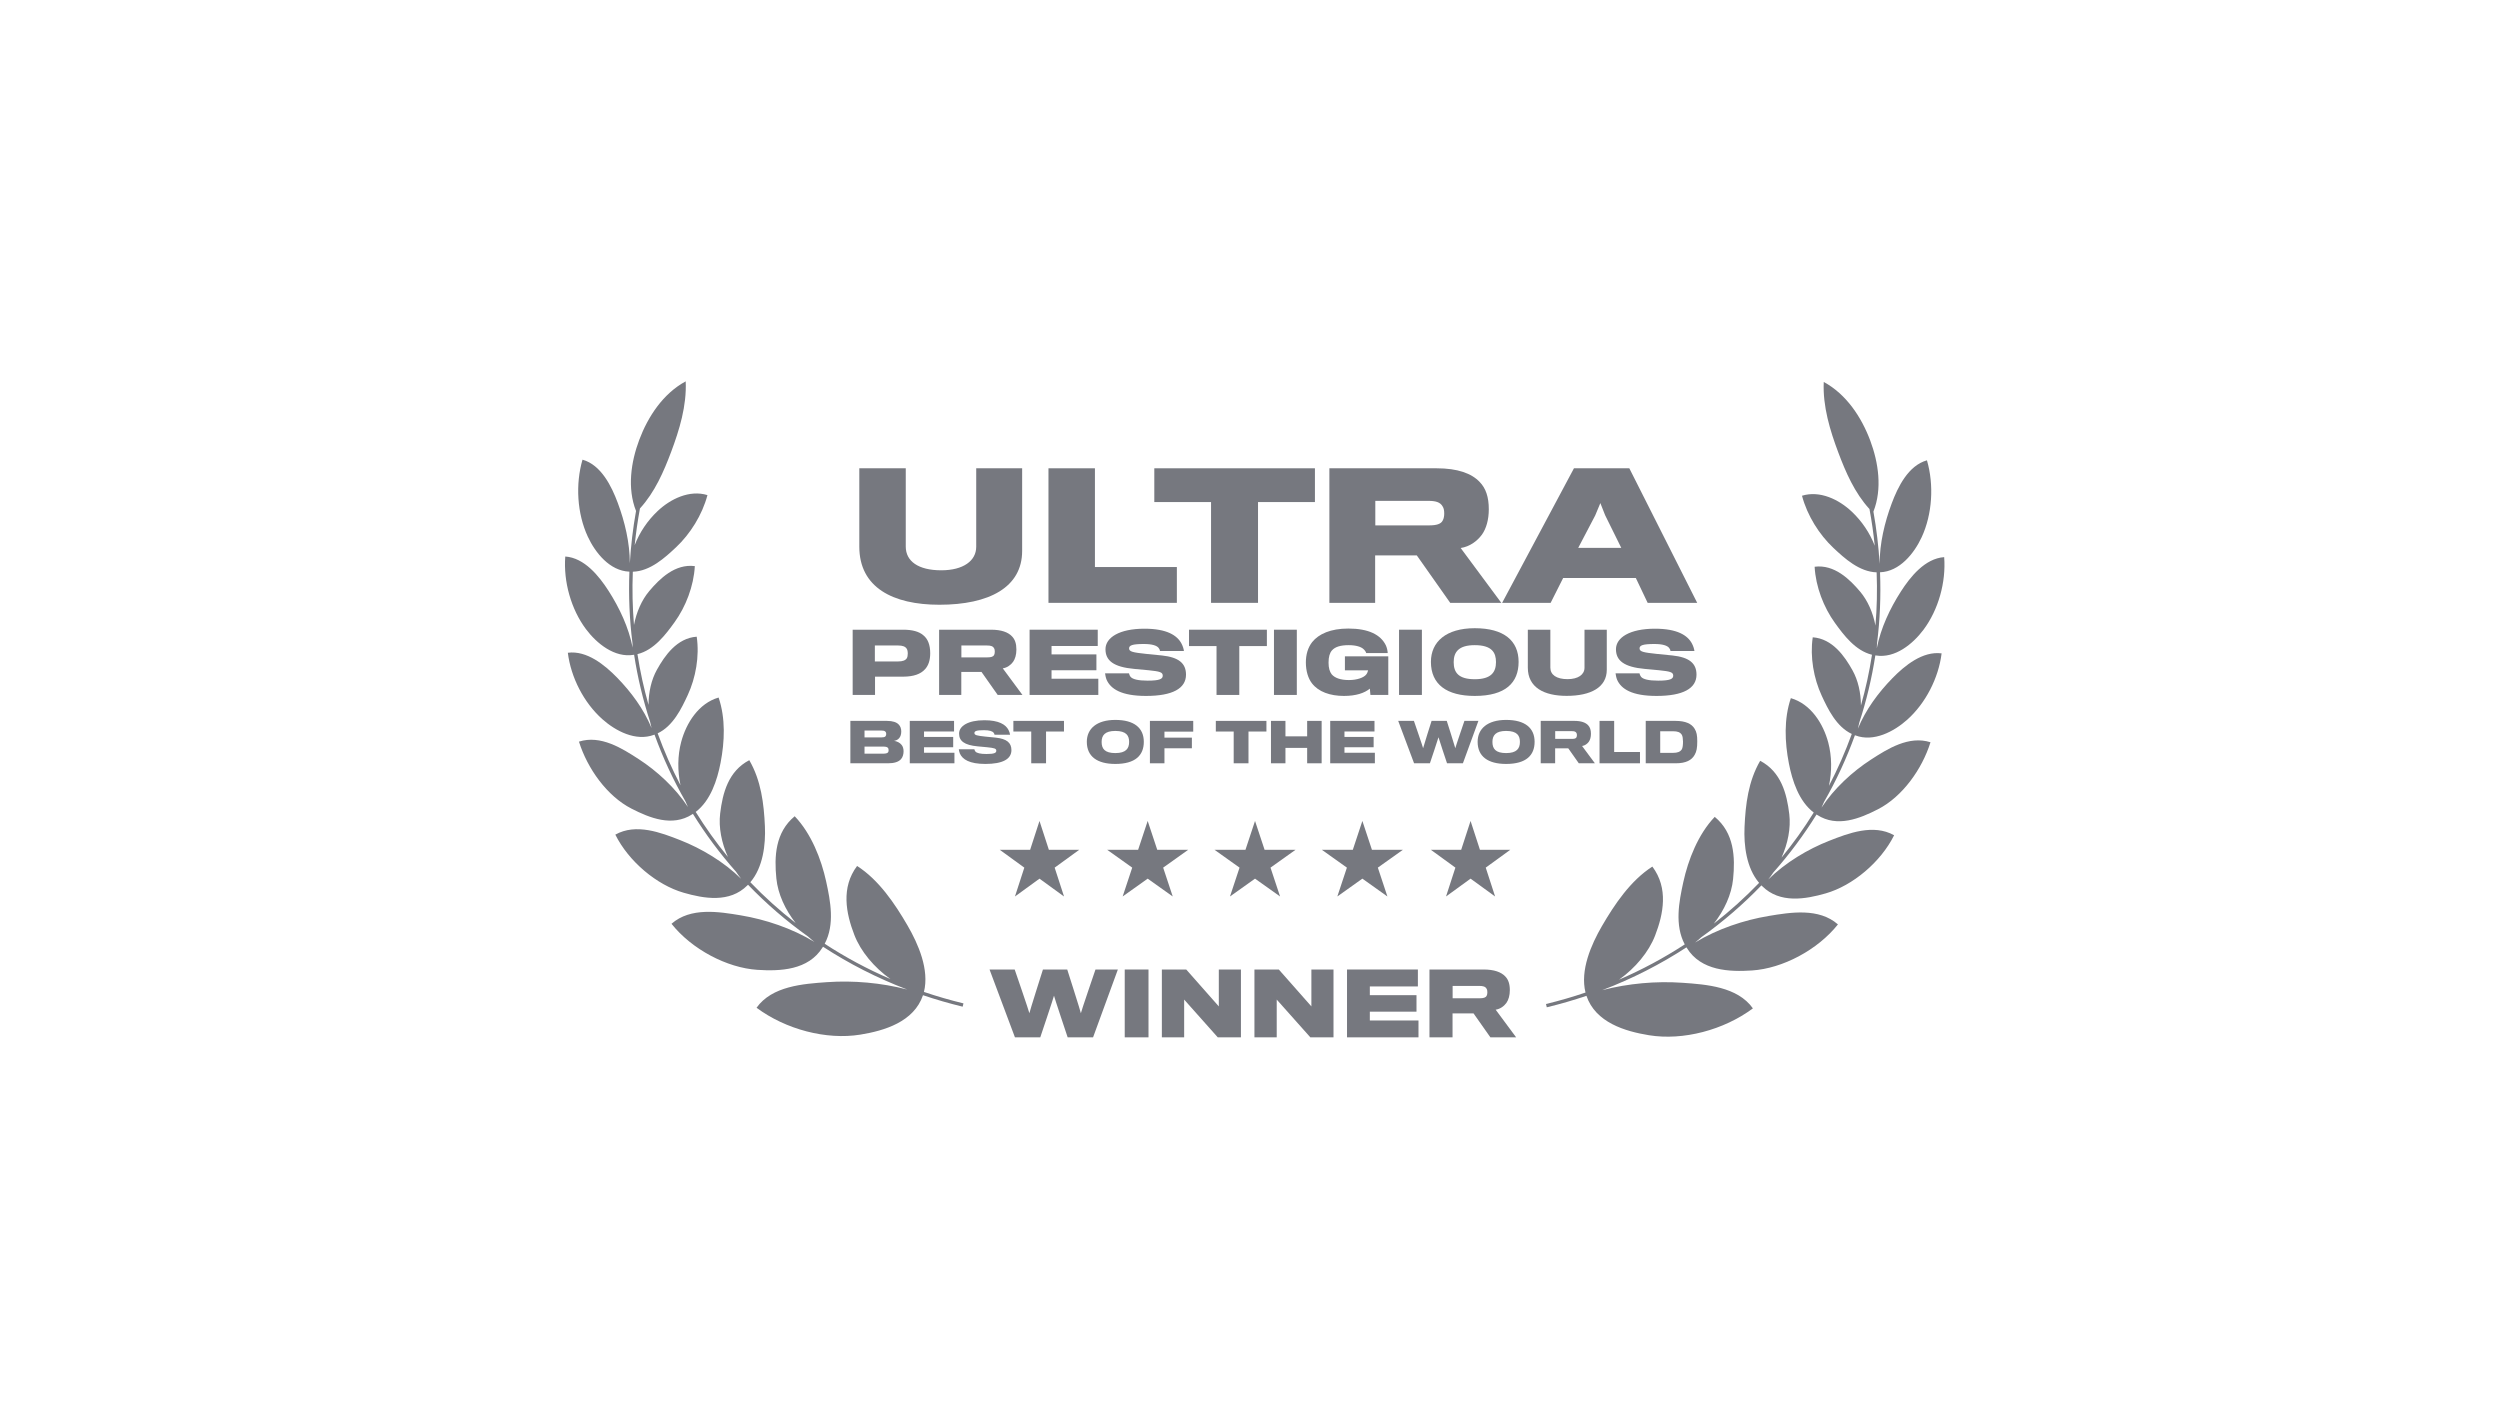 <svg width="177" height="100" viewBox="0 0 177 100" fill="none" xmlns="http://www.w3.org/2000/svg">
<path d="M45.031 36.178C44.396 34.563 44.672 32.707 45.257 31.146C45.873 29.503 46.945 27.864 48.547 27C48.627 28.731 48.098 30.442 47.52 31.985C47 33.372 46.362 34.85 45.309 35.997C45.148 36.867 45.024 37.734 44.936 38.597C45.285 37.685 45.851 36.854 46.557 36.186C47.467 35.325 48.819 34.662 50.088 35.054C49.716 36.457 48.869 37.803 47.865 38.746C47.075 39.489 46.032 40.441 44.804 40.478C44.753 41.748 44.782 43.006 44.886 44.248C45.06 43.339 45.431 42.484 45.968 41.847C46.705 40.971 47.797 39.902 49.193 40.081C49.117 41.501 48.55 42.956 47.761 44.05C47.134 44.919 46.307 46.026 45.132 46.312C45.32 47.532 45.582 48.731 45.915 49.905C45.918 49.006 46.116 48.124 46.51 47.417C47.065 46.419 47.929 45.175 49.327 45.078C49.532 46.471 49.254 47.994 48.694 49.205C48.247 50.174 47.65 51.408 46.563 51.919C47.02 53.182 47.56 54.41 48.179 55.594C47.962 54.573 47.971 53.497 48.228 52.529C48.583 51.194 49.463 49.792 50.877 49.385C51.377 50.859 51.308 52.503 51.017 54.001C50.778 55.234 50.309 56.683 49.257 57.484C49.945 58.594 50.706 59.659 51.536 60.673C51.09 59.679 50.868 58.592 50.987 57.596C51.16 56.146 51.568 54.594 53.049 53.821C53.889 55.271 54.084 56.898 54.156 58.505C54.213 59.803 54.026 61.406 53.124 62.462C54.116 63.494 55.187 64.46 56.331 65.35C55.592 64.403 55.075 63.291 54.966 62.192C54.811 60.639 54.887 58.93 56.265 57.79C57.444 59.021 58.147 60.834 58.492 62.409C58.796 63.801 59.114 65.449 58.389 66.819C59.844 67.769 61.398 68.606 63.041 69.315C61.885 68.491 60.938 67.361 60.488 66.194C59.897 64.665 59.532 62.842 60.682 61.31C62.224 62.298 63.357 63.983 64.25 65.519C65.016 66.838 65.809 68.658 65.415 70.228C66.325 70.537 67.258 70.808 68.213 71.039L68.156 71.273C67.197 71.041 66.261 70.769 65.348 70.46C64.708 72.35 62.612 72.975 60.917 73.251C58.502 73.644 55.626 72.882 53.564 71.349C54.653 69.811 56.873 69.655 58.547 69.537L58.569 69.536C60.403 69.407 62.387 69.579 64.231 70.058C62.1 69.247 60.107 68.227 58.268 67.028L58.241 67.071C57.234 68.705 55.211 68.768 53.623 68.665C51.469 68.525 48.982 67.215 47.542 65.404C48.897 64.216 50.896 64.549 52.446 64.806L52.453 64.808C54.183 65.095 56.073 65.722 57.659 66.688C57.508 66.569 57.36 66.443 57.217 66.311C55.674 65.211 54.251 63.981 52.96 62.64C52.945 62.655 52.93 62.67 52.915 62.685C51.659 63.948 49.831 63.617 48.404 63.206C46.495 62.656 44.514 60.997 43.565 59.092C45.036 58.268 46.794 58.947 48.162 59.484C49.663 60.073 51.251 61.016 52.472 62.218C52.346 62.06 52.226 61.894 52.112 61.722C50.977 60.441 49.956 59.069 49.059 57.622L49.014 57.651C47.594 58.567 45.984 57.903 44.709 57.251C42.98 56.366 41.591 54.421 40.99 52.508C42.524 52.017 44.04 52.981 45.218 53.745C46.506 54.58 47.811 55.771 48.707 57.138C48.642 57.003 48.58 56.865 48.524 56.725C47.663 55.223 46.932 53.647 46.34 52.011L46.309 52.022L46.307 52.023C45.015 52.513 43.577 51.75 42.64 50.913C41.337 49.75 40.418 47.962 40.203 46.215C41.549 46.04 42.818 47.082 43.685 47.97C44.683 48.993 45.579 50.201 46.13 51.544C46.09 51.398 46.055 51.25 46.026 51.1C45.525 49.563 45.145 47.978 44.895 46.358L44.876 46.36L44.869 46.361C43.504 46.589 42.242 45.551 41.487 44.544C40.429 43.13 39.884 41.174 40.021 39.401C41.381 39.496 42.416 40.79 43.088 41.836C43.865 43.048 44.509 44.419 44.792 45.853C44.783 45.739 44.778 45.624 44.776 45.509C44.569 43.86 44.495 42.177 44.562 40.473L44.559 40.473C43.171 40.423 42.145 39.134 41.615 37.991C40.857 36.355 40.735 34.288 41.241 32.545C42.564 32.916 43.302 34.434 43.737 35.602C44.239 36.949 44.589 38.418 44.592 39.878C44.664 38.653 44.809 37.418 45.031 36.178Z" fill="#76787F"/>
<path d="M72.368 33.155V39.005C72.368 41.578 70.038 42.816 66.507 42.816C63.206 42.816 60.839 41.59 60.839 38.702V33.155H64.128V38.702C64.128 39.733 65.014 40.377 66.64 40.377C68.194 40.377 69.116 39.709 69.116 38.714V33.155H72.368Z" fill="#76787F"/>
<path d="M83.322 40.146V42.682H74.232V33.155H77.521V40.146H83.322Z" fill="#76787F"/>
<path d="M93.097 35.546V33.155H81.725V35.546H85.742V42.682H89.068V35.546H93.097Z" fill="#76787F"/>
<path fill-rule="evenodd" clip-rule="evenodd" d="M104.763 34.126C105.2 34.575 105.407 35.194 105.407 36.056C105.407 36.796 105.225 37.427 104.921 37.852C104.581 38.313 104.059 38.702 103.416 38.799L106.293 42.682H102.676L100.309 39.321H97.36V42.682H94.12V33.155H101.705C103.21 33.155 104.193 33.519 104.763 34.126ZM102.142 36.857C102.227 36.711 102.251 36.517 102.251 36.359C102.251 36.177 102.227 35.983 102.142 35.862C101.972 35.546 101.632 35.461 101.122 35.461H97.372V37.197H101.183C101.705 37.197 102.021 37.1 102.142 36.857Z" fill="#76787F"/>
<path fill-rule="evenodd" clip-rule="evenodd" d="M110.671 40.923H115.817L116.654 42.682H120.162L115.356 33.155H111.436L106.351 42.682H109.785L110.671 40.923ZM114.785 38.787H111.739L112.941 36.493L113.305 35.619L113.645 36.481L114.785 38.787Z" fill="#76787F"/>
<path fill-rule="evenodd" clip-rule="evenodd" d="M104.416 44.477C102.38 44.477 101.309 45.442 101.309 46.86C101.309 48.46 102.433 49.272 104.416 49.272C106.599 49.272 107.517 48.331 107.517 46.86C107.517 45.365 106.481 44.477 104.416 44.477ZM104.416 48.089C103.257 48.089 102.921 47.613 102.921 46.877C102.921 46.154 103.286 45.677 104.41 45.677C105.64 45.677 105.916 46.212 105.916 46.877C105.916 47.583 105.581 48.089 104.416 48.089Z" fill="#76787F"/>
<path d="M98.291 49.202V46.466H95.22V47.46H96.862C96.85 47.537 96.791 47.684 96.715 47.772C96.544 47.972 96.091 48.148 95.502 48.148C94.891 48.148 94.496 47.99 94.284 47.742C94.143 47.56 94.061 47.301 94.061 46.913C94.061 46.507 94.143 46.23 94.302 46.048C94.532 45.789 94.92 45.677 95.491 45.677C96.003 45.677 96.356 45.795 96.52 45.942C96.626 46.03 96.709 46.154 96.726 46.236H98.25C98.244 46.089 98.197 45.854 98.115 45.683C97.75 44.942 96.903 44.501 95.461 44.501C94.208 44.501 93.367 44.883 92.902 45.46C92.596 45.854 92.455 46.348 92.455 46.901C92.455 47.513 92.619 48.037 92.89 48.384C93.349 48.978 94.167 49.272 95.149 49.272C96.014 49.272 96.609 49.066 96.985 48.755L97.026 49.202H98.291Z" fill="#76787F"/>
<path d="M82.263 46.407C83.457 46.536 83.969 46.96 83.969 47.766C83.969 48.743 83.016 49.272 81.139 49.272C79.392 49.272 78.638 48.778 78.35 48.131C78.285 47.978 78.256 47.789 78.238 47.672H79.933C79.945 47.742 79.986 47.848 80.045 47.919C80.186 48.09 80.58 48.19 81.251 48.19C82.116 48.19 82.322 48.066 82.322 47.837C82.322 47.589 82.11 47.536 81.327 47.454C81.016 47.425 80.521 47.378 80.315 47.36C78.821 47.225 78.268 46.76 78.268 45.965C78.268 45.142 79.245 44.512 81.027 44.512C82.61 44.512 83.346 44.983 83.652 45.571C83.746 45.748 83.805 45.948 83.822 46.089H82.128C82.122 46.024 82.098 45.96 82.034 45.877C81.904 45.707 81.575 45.595 80.986 45.595C80.156 45.595 79.939 45.695 79.939 45.907C79.939 46.142 80.215 46.195 81.139 46.295C81.498 46.324 82.069 46.383 82.263 46.407Z" fill="#76787F"/>
<path fill-rule="evenodd" clip-rule="evenodd" d="M65.371 44.977C65.682 45.224 65.859 45.642 65.859 46.248C65.859 46.742 65.735 47.113 65.5 47.372C65.182 47.737 64.659 47.901 63.976 47.907C63.764 47.913 61.952 47.907 61.952 47.907V49.202H60.369V44.583H63.952C64.588 44.583 65.07 44.712 65.371 44.977ZM64.2 46.607C64.247 46.525 64.27 46.419 64.27 46.272C64.27 46.119 64.241 45.989 64.188 45.919C64.088 45.772 63.9 45.701 63.593 45.701H61.94V46.831H63.582C63.911 46.831 64.105 46.754 64.2 46.607Z" fill="#76787F"/>
<path fill-rule="evenodd" clip-rule="evenodd" d="M71.649 45.054C71.861 45.271 71.961 45.572 71.961 45.989C71.961 46.348 71.873 46.654 71.725 46.86C71.561 47.084 71.308 47.272 70.996 47.319L72.39 49.202H70.637L69.49 47.572H68.06V49.202H66.489V44.583H70.166C70.896 44.583 71.373 44.76 71.649 45.054ZM70.378 46.378C70.419 46.307 70.431 46.213 70.431 46.136C70.431 46.048 70.419 45.954 70.378 45.895C70.296 45.742 70.131 45.701 69.884 45.701H68.066V46.542H69.913C70.166 46.542 70.319 46.495 70.378 46.378Z" fill="#76787F"/>
<path d="M77.761 49.202V48.054H74.449V47.454H77.626V46.331H74.449V45.736H77.72V44.583H72.895V49.202H77.761Z" fill="#76787F"/>
<path d="M89.695 45.742V44.583H84.182V45.742H86.13V49.202H87.742V45.742H89.695Z" fill="#76787F"/>
<path d="M91.815 44.583V49.202H90.197V44.583H91.815Z" fill="#76787F"/>
<path d="M100.67 44.583V49.202H99.052V44.583H100.67Z" fill="#76787F"/>
<path d="M113.76 44.583V47.419C113.76 48.666 112.63 49.267 110.918 49.267C109.318 49.267 108.17 48.672 108.17 47.272V44.583H109.765V47.272C109.765 47.772 110.194 48.084 110.983 48.084C111.736 48.084 112.183 47.76 112.183 47.278V44.583H113.76Z" fill="#76787F"/>
<path d="M120.112 47.766C120.112 46.96 119.6 46.536 118.406 46.407C118.211 46.383 117.641 46.324 117.282 46.295C116.358 46.195 116.081 46.142 116.081 45.907C116.081 45.695 116.299 45.595 117.129 45.595C117.717 45.595 118.047 45.707 118.176 45.877C118.241 45.96 118.264 46.024 118.27 46.089H119.965C119.947 45.948 119.888 45.748 119.794 45.571C119.488 44.983 118.753 44.512 117.17 44.512C115.387 44.512 114.41 45.142 114.41 45.965C114.41 46.76 114.964 47.225 116.458 47.36L116.554 47.368L116.714 47.383L117.47 47.454C118.253 47.536 118.464 47.589 118.464 47.837C118.464 48.066 118.259 48.19 117.394 48.19C116.723 48.19 116.329 48.09 116.187 47.919C116.129 47.848 116.087 47.742 116.076 47.672H114.381C114.399 47.789 114.428 47.978 114.493 48.131C114.781 48.778 115.534 49.272 117.282 49.272C119.159 49.272 120.112 48.743 120.112 47.766Z" fill="#76787F"/>
<path fill-rule="evenodd" clip-rule="evenodd" d="M78.966 50.97C77.643 50.97 76.947 51.597 76.947 52.519C76.947 53.559 77.678 54.087 78.966 54.087C80.385 54.087 80.982 53.475 80.982 52.519C80.982 51.548 80.309 50.97 78.966 50.97ZM78.966 53.318C78.213 53.318 77.995 53.008 77.995 52.53C77.995 52.06 78.232 51.75 78.963 51.75C79.762 51.75 79.942 52.098 79.942 52.53C79.942 52.989 79.724 53.318 78.966 53.318Z" fill="#76787F"/>
<path d="M71.609 53.108C71.609 52.584 71.276 52.309 70.499 52.224C70.373 52.209 70.002 52.171 69.769 52.152C69.169 52.087 68.989 52.052 68.989 51.9C68.989 51.762 69.13 51.697 69.67 51.697C70.052 51.697 70.266 51.769 70.35 51.88C70.392 51.934 70.408 51.976 70.412 52.018H71.513C71.501 51.926 71.463 51.796 71.402 51.681C71.203 51.299 70.725 50.993 69.696 50.993C68.538 50.993 67.903 51.402 67.903 51.938C67.903 52.454 68.262 52.756 69.234 52.844C69.368 52.855 69.689 52.886 69.891 52.905C70.4 52.959 70.538 52.993 70.538 53.154C70.538 53.303 70.404 53.383 69.842 53.383C69.406 53.383 69.15 53.318 69.058 53.207C69.02 53.161 68.993 53.093 68.985 53.047H67.884C67.895 53.123 67.914 53.245 67.957 53.345C68.144 53.766 68.633 54.087 69.769 54.087C70.989 54.087 71.609 53.743 71.609 53.108Z" fill="#76787F"/>
<path fill-rule="evenodd" clip-rule="evenodd" d="M63.973 53.192C63.973 53.399 63.916 53.601 63.801 53.735C63.625 53.949 63.296 54.041 62.872 54.041H60.206V51.039H62.799C63.212 51.039 63.476 51.139 63.621 51.288C63.751 51.418 63.809 51.59 63.809 51.785C63.809 51.98 63.763 52.141 63.663 52.259C63.583 52.358 63.446 52.435 63.3 52.454C63.514 52.481 63.717 52.588 63.832 52.737C63.927 52.848 63.973 53.016 63.973 53.192ZM62.684 52.141C62.723 52.098 62.746 52.037 62.746 51.965C62.746 51.892 62.723 51.831 62.673 51.789C62.62 51.739 62.52 51.72 62.375 51.72H61.208V52.209H62.401C62.532 52.209 62.631 52.19 62.684 52.141ZM62.512 53.36C62.692 53.36 62.799 53.337 62.86 53.28C62.899 53.242 62.914 53.184 62.914 53.112C62.914 53.035 62.895 52.978 62.849 52.932C62.792 52.882 62.692 52.859 62.524 52.859H61.208V53.36H62.512Z" fill="#76787F"/>
<path d="M67.574 53.295V54.041H64.412V51.039H67.547V51.789H65.421V52.175H67.486V52.905H65.421V53.295H67.574Z" fill="#76787F"/>
<path d="M75.33 51.039V51.792H74.06V54.041H73.012V51.792H71.747V51.039H75.33Z" fill="#76787F"/>
<path d="M84.481 51.039V51.8H82.443V52.225H84.385V52.978H82.443V54.041H81.414V51.039H84.481Z" fill="#76787F"/>
<path d="M89.663 51.792V51.039H86.08V51.792H87.345V54.041H88.393V51.792H89.663Z" fill="#76787F"/>
<path d="M93.572 51.039V54.041H92.547V52.951H91.01V54.041H89.985V51.039H91.01V52.133H92.547V51.039H93.572Z" fill="#76787F"/>
<path d="M97.341 54.041V53.295H95.188V52.905H97.253V52.175H95.188V51.789H97.314V51.039H94.179V54.041H97.341Z" fill="#76787F"/>
<path d="M103.681 51.039H104.671L103.574 54.041H102.45C102.45 54.041 101.849 52.248 101.845 52.198C101.842 52.248 101.237 54.041 101.237 54.041H100.117L98.993 51.039H100.105C100.105 51.039 100.756 52.928 100.756 52.974C100.756 52.928 101.356 51.039 101.356 51.039H102.431C102.431 51.039 103.035 52.928 103.035 52.974C103.035 52.928 103.681 51.039 103.681 51.039Z" fill="#76787F"/>
<path fill-rule="evenodd" clip-rule="evenodd" d="M106.635 50.97C105.312 50.97 104.616 51.597 104.616 52.519C104.616 53.559 105.346 54.087 106.635 54.087C108.054 54.087 108.65 53.475 108.65 52.519C108.65 51.548 107.977 50.97 106.635 50.97ZM106.635 53.318C105.882 53.318 105.664 53.008 105.664 52.53C105.664 52.06 105.901 51.75 106.631 51.75C107.431 51.75 107.61 52.098 107.61 52.53C107.61 52.989 107.392 53.318 106.635 53.318Z" fill="#76787F"/>
<path fill-rule="evenodd" clip-rule="evenodd" d="M112.437 51.345C112.574 51.487 112.639 51.682 112.639 51.953C112.639 52.186 112.582 52.385 112.486 52.519C112.379 52.664 112.215 52.787 112.012 52.817L112.918 54.041H111.779L111.033 52.982H110.104V54.041H109.083V51.039H111.473C111.947 51.039 112.257 51.154 112.437 51.345ZM111.611 52.206C111.637 52.16 111.645 52.098 111.645 52.049C111.645 51.991 111.637 51.93 111.611 51.892C111.557 51.792 111.45 51.766 111.289 51.766H110.108V52.313H111.308C111.473 52.313 111.572 52.282 111.611 52.206Z" fill="#76787F"/>
<path d="M116.111 54.041V53.242H114.283V51.039H113.247V54.041H116.111Z" fill="#76787F"/>
<path fill-rule="evenodd" clip-rule="evenodd" d="M120.166 52.485C120.166 52.951 120.12 53.204 119.983 53.441C119.776 53.819 119.367 54.041 118.644 54.041H116.518V51.039H118.621C119.34 51.039 119.765 51.242 119.975 51.59C120.124 51.823 120.166 52.072 120.166 52.485ZM118.449 53.303C118.774 53.303 118.958 53.227 119.069 53.058C119.138 52.955 119.157 52.714 119.157 52.504C119.153 52.313 119.13 52.11 119.069 52.018C118.95 51.838 118.771 51.773 118.457 51.773H117.543V53.303H118.449Z" fill="#76787F"/>
<path d="M79.145 68.641H77.56C77.56 68.641 76.526 71.663 76.526 71.737C76.526 71.663 75.56 68.641 75.56 68.641H73.84C73.84 68.641 72.88 71.663 72.88 71.737C72.88 71.663 71.84 68.641 71.84 68.641H70.059L71.858 73.444H73.651C73.651 73.444 74.617 70.574 74.623 70.495C74.63 70.574 75.59 73.444 75.59 73.444H77.389L79.145 68.641Z" fill="#76787F"/>
<path d="M81.314 73.444V68.641H79.631V73.444H81.314Z" fill="#76787F"/>
<path d="M87.858 68.641V73.444H86.218L83.838 70.77V73.444H82.26V68.641H83.985L86.292 71.253V68.641H87.858Z" fill="#76787F"/>
<path d="M94.412 73.444V68.641H92.846V71.253L90.539 68.641H88.814V73.444H90.392V70.77L92.773 73.444H94.412Z" fill="#76787F"/>
<path d="M100.429 72.25V73.444H95.369V68.641H100.386V69.84H96.984V70.458H100.288V71.626H96.984V72.25H100.429Z" fill="#76787F"/>
<path fill-rule="evenodd" clip-rule="evenodd" d="M106.896 70.103C106.896 69.668 106.792 69.356 106.572 69.13C106.284 68.824 105.789 68.641 105.03 68.641H101.206V73.444H102.84V71.749H104.327L105.52 73.444H107.343L105.893 71.486C106.217 71.437 106.48 71.241 106.652 71.008C106.804 70.794 106.896 70.476 106.896 70.103ZM105.305 70.256C105.305 70.335 105.293 70.433 105.25 70.507C105.189 70.629 105.03 70.678 104.767 70.678H102.846V69.803H104.736C104.993 69.803 105.165 69.846 105.25 70.005C105.293 70.066 105.305 70.164 105.305 70.256Z" fill="#76787F"/>
<path d="M74.26 60.167L73.596 58.124L72.933 60.167H70.785L72.522 61.429L71.859 63.471L73.596 62.209L75.333 63.471L74.67 61.429L76.407 60.167H74.26Z" fill="#76787F"/>
<path d="M81.256 58.123L81.933 60.166H84.125L82.352 61.428L83.029 63.47L81.256 62.208L79.484 63.47L80.161 61.428L78.388 60.166H80.579L81.256 58.123Z" fill="#76787F"/>
<path d="M89.533 60.166L88.856 58.123L88.179 60.166H85.988L87.76 61.428L87.083 63.47L88.856 62.208L90.629 63.47L89.952 61.428L91.724 60.166H89.533Z" fill="#76787F"/>
<path d="M96.456 58.123L97.133 60.166H99.324L97.551 61.428L98.228 63.47L96.456 62.208L94.683 63.47L95.36 61.428L93.587 60.166H95.779L96.456 58.123Z" fill="#76787F"/>
<path d="M104.78 60.166L104.116 58.123L103.452 60.166H101.305L103.042 61.428L102.379 63.47L104.116 62.208L105.853 63.47L105.19 61.428L106.927 60.166H104.78Z" fill="#76787F"/>
<path d="M132.638 36.222C133.273 34.608 132.997 32.751 132.412 31.19C131.796 29.547 130.724 27.908 129.122 27.044C129.042 28.775 129.571 30.486 130.149 32.028C130.669 33.416 131.306 34.894 132.359 36.041C132.521 36.91 132.645 37.777 132.732 38.64C132.383 37.728 131.818 36.898 131.112 36.23C130.203 35.369 128.85 34.706 127.581 35.098C127.953 36.501 128.8 37.846 129.804 38.79C130.594 39.533 131.637 40.484 132.865 40.522C132.916 41.792 132.887 43.05 132.782 44.292C132.609 43.383 132.238 42.528 131.701 41.891C130.964 41.016 129.871 39.946 128.476 40.125C128.552 41.545 129.119 43.001 129.908 44.094C130.534 44.963 131.362 46.07 132.537 46.356C132.349 47.576 132.087 48.775 131.754 49.949C131.751 49.05 131.553 48.168 131.159 47.461C130.604 46.463 129.739 45.219 128.342 45.121C128.137 46.515 128.415 48.038 128.975 49.249C129.422 50.218 130.019 51.452 131.106 51.963C130.649 53.226 130.109 54.454 129.489 55.639C129.707 54.618 129.698 53.541 129.441 52.573C129.086 51.238 128.206 49.836 126.792 49.429C126.292 50.903 126.361 52.547 126.652 54.045C126.891 55.278 127.36 56.727 128.412 57.528C127.724 58.639 126.963 59.704 126.132 60.719C126.579 59.724 126.8 58.636 126.681 57.64C126.508 56.19 126.101 54.639 124.62 53.865C123.779 55.316 123.584 56.942 123.513 58.549C123.455 59.848 123.642 61.45 124.545 62.507C123.552 63.538 122.482 64.504 121.339 65.394C122.077 64.447 122.594 63.335 122.703 62.236C122.858 60.684 122.783 58.974 121.404 57.834C120.226 59.065 119.522 60.878 119.178 62.453C118.873 63.845 118.555 65.493 119.28 66.863C117.825 67.813 116.271 68.65 114.628 69.359C115.784 68.535 116.73 67.405 117.181 66.238C117.772 64.709 118.137 62.886 116.987 61.354C115.445 62.342 114.312 64.027 113.419 65.563C112.653 66.882 111.86 68.702 112.254 70.272C111.344 70.581 110.411 70.852 109.456 71.083L109.513 71.317C110.471 71.085 111.408 70.813 112.321 70.504C112.961 72.394 115.057 73.019 116.752 73.295C119.167 73.688 122.043 72.927 124.105 71.393C123.016 69.855 120.796 69.699 119.122 69.581L119.1 69.58C117.266 69.451 115.282 69.623 113.438 70.103C115.568 69.291 117.562 68.271 119.401 67.072L119.426 67.112C120.433 68.749 122.457 68.813 124.045 68.709C126.2 68.569 128.687 67.259 130.126 65.448C128.772 64.261 126.773 64.593 125.223 64.85L125.215 64.852C123.486 65.139 121.597 65.766 120.011 66.731C120.162 66.613 120.309 66.487 120.453 66.355C121.995 65.255 123.417 64.026 124.708 62.685C124.726 62.703 124.744 62.72 124.762 62.738C126.018 63.991 127.841 63.66 129.265 63.25C131.175 62.7 133.155 61.041 134.104 59.136C132.633 58.312 130.875 58.991 129.508 59.528C128.005 60.118 126.416 61.062 125.194 62.266C125.32 62.107 125.441 61.941 125.555 61.769C126.69 60.487 127.712 59.114 128.61 57.666L128.649 57.69L128.659 57.697C130.078 58.61 131.686 57.947 132.96 57.295C134.689 56.41 136.079 54.465 136.679 52.552C135.145 52.061 133.63 53.025 132.452 53.789C131.162 54.625 129.856 55.817 128.96 57.184C129.026 57.049 129.088 56.911 129.145 56.77C130.006 55.268 130.737 53.691 131.329 52.055L131.36 52.066L131.365 52.068C132.656 52.556 134.093 51.794 135.03 50.957C136.332 49.794 137.251 48.006 137.466 46.259C136.12 46.084 134.851 47.126 133.984 48.014C132.986 49.037 132.089 50.247 131.538 51.59C131.579 51.443 131.614 51.294 131.643 51.144C132.144 49.607 132.524 48.022 132.774 46.402L132.812 46.407C134.172 46.627 135.43 45.592 136.182 44.588C137.24 43.174 137.785 41.218 137.648 39.445C136.289 39.54 135.253 40.834 134.582 41.88C133.804 43.092 133.159 44.464 132.877 45.9C132.886 45.785 132.891 45.669 132.893 45.554C133.1 43.904 133.174 42.221 133.106 40.517C134.495 40.469 135.524 39.179 136.054 38.035C136.811 36.4 136.933 34.332 136.428 32.59C135.105 32.961 134.367 34.478 133.932 35.646C133.43 36.993 133.08 38.462 133.077 39.922C133.005 38.697 132.859 37.462 132.638 36.222Z" fill="#76787F"/>
</svg>
